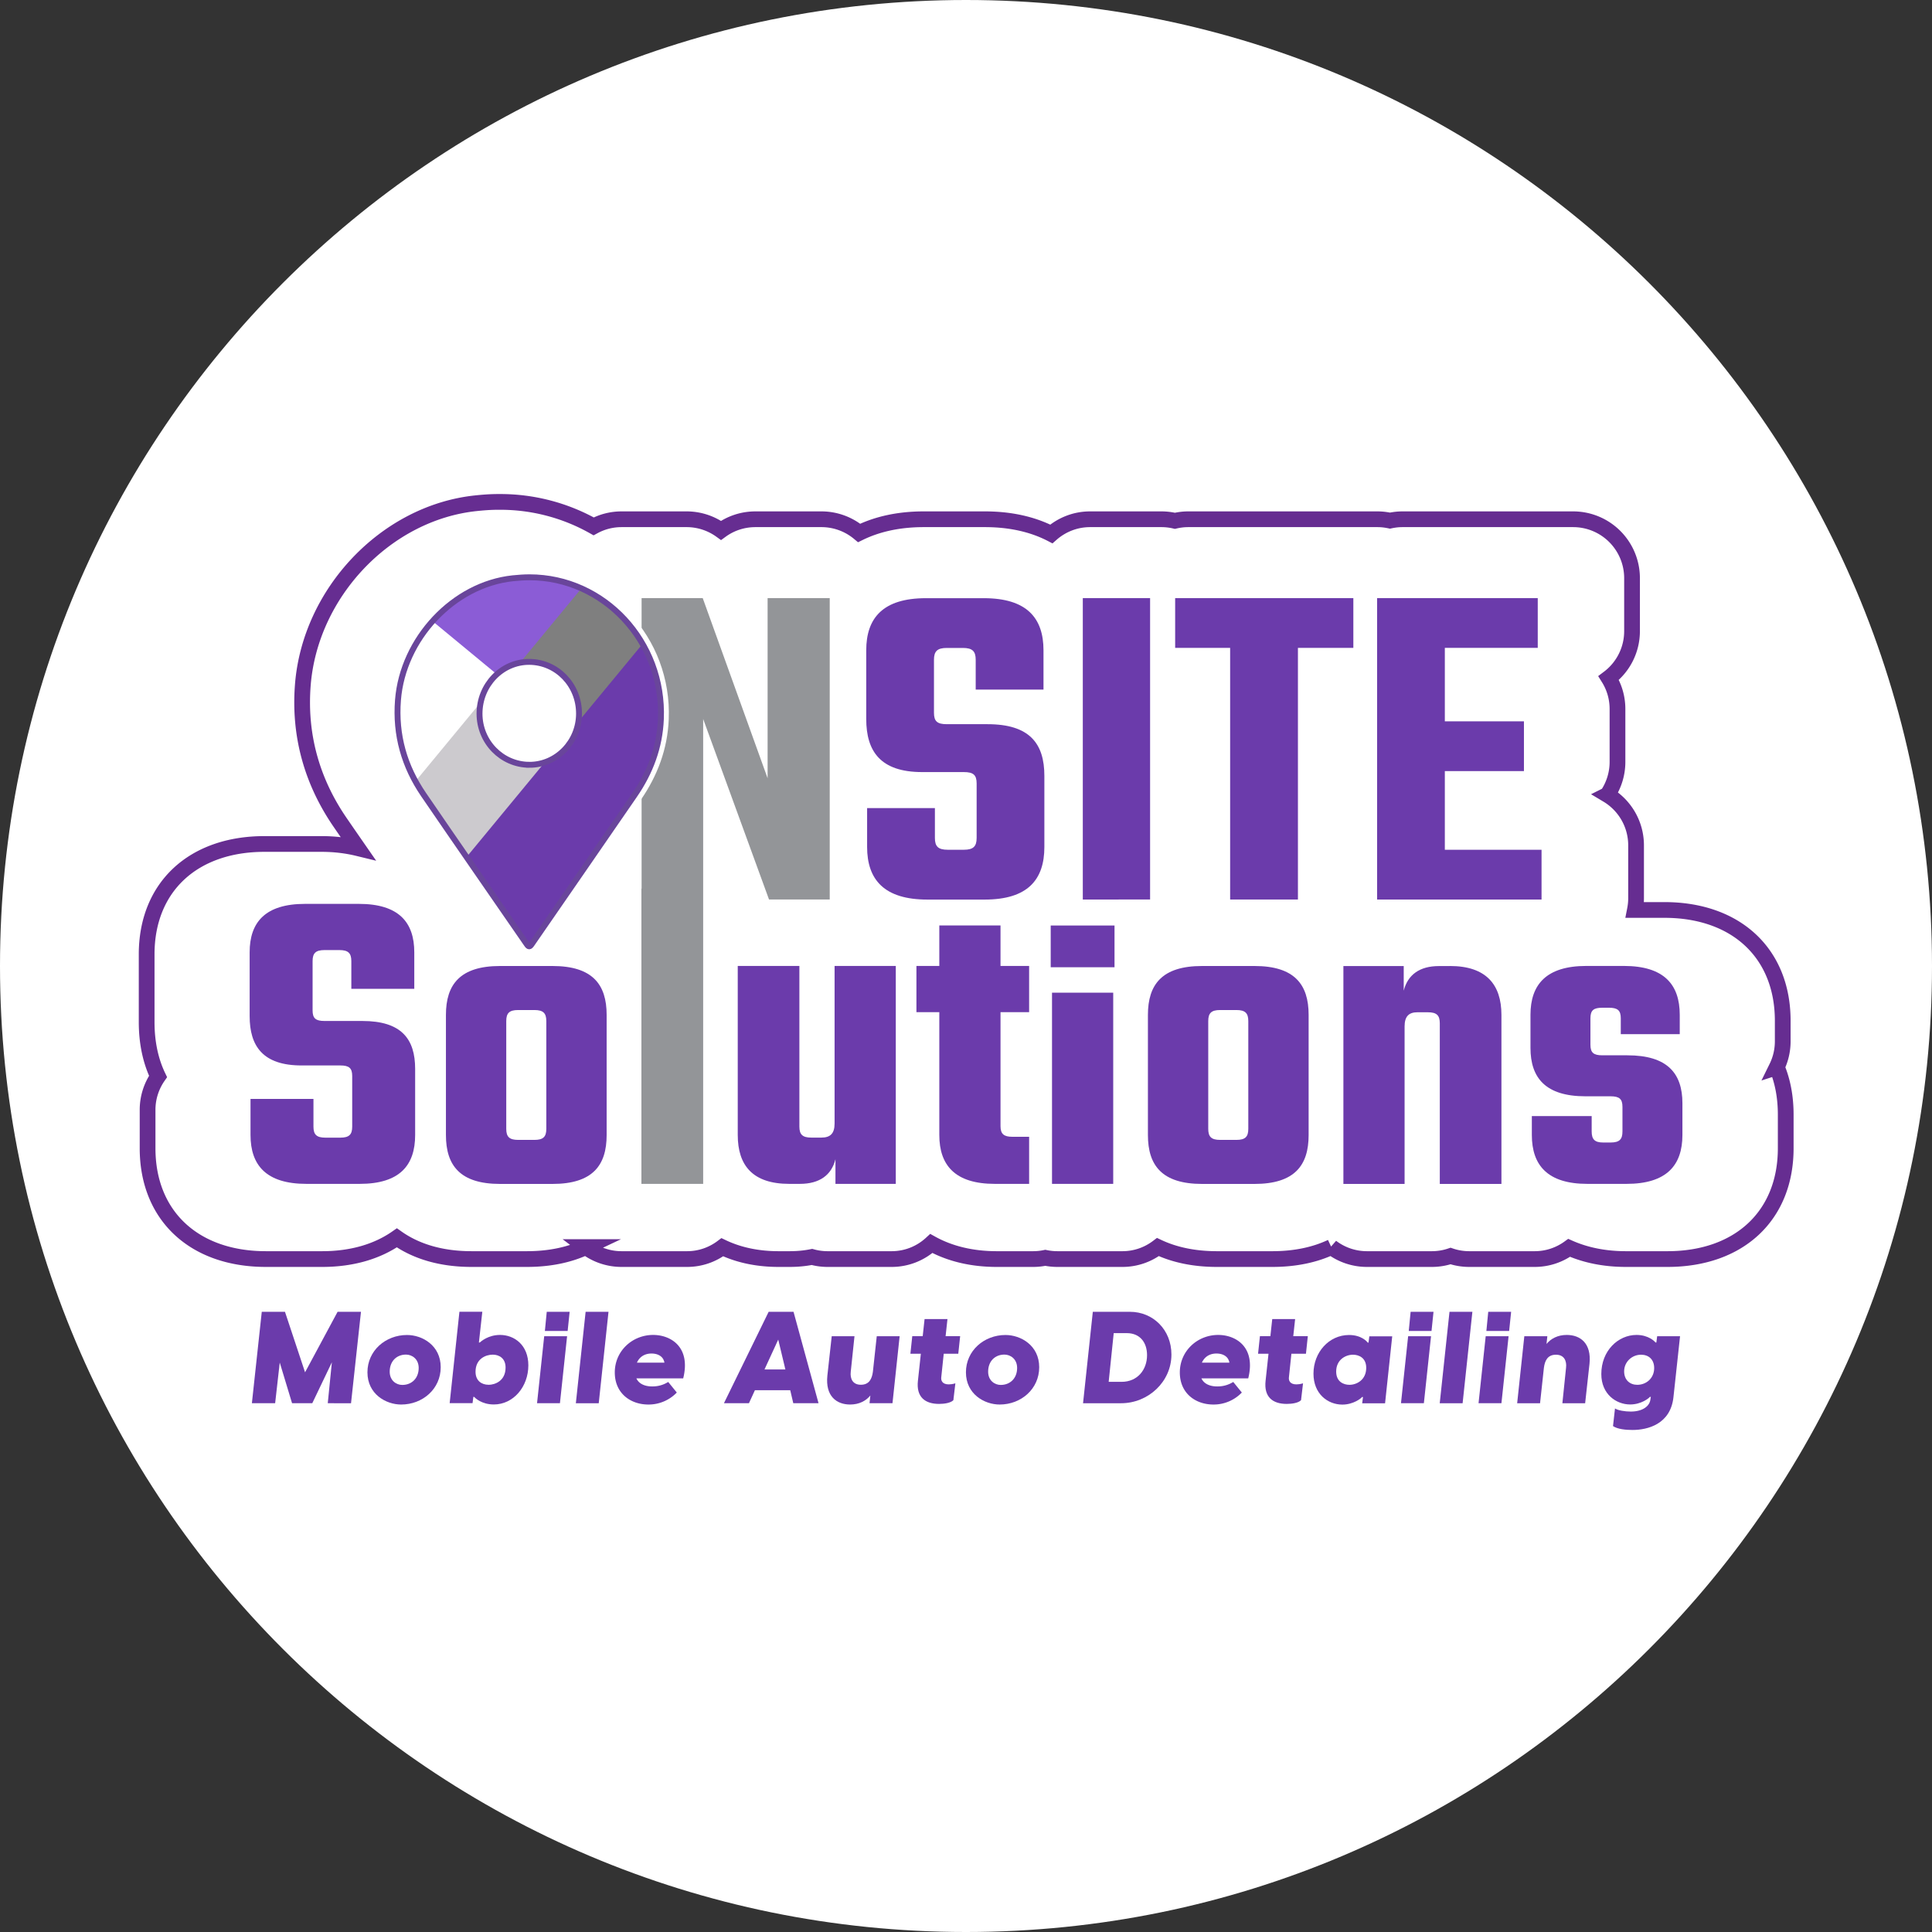 <?xml version="1.0" encoding="UTF-8"?>
<svg data-bbox="0 0 310.64 310.64" viewBox="0 0 310.64 310.64" xmlns="http://www.w3.org/2000/svg" data-type="ugc">
    <rect x="0" y="0" width="310.64" height="310.64" fill="#333333" stroke="none"/>
    <g>
        <defs>
            <clipPath id="54b90c53-7265-446c-bc63-b9b22fed7bbc">
                <path d="M84.66 93.54c-.89 0-1.78.07-2.67.16-9.41 1.01-17.46 9.6-18.22 19.34-.43 5.56 1.01 10.54 4.08 15.03 5.42 7.94 10.92 15.82 16.37 23.74.32.46.47.47.79 0 5.44-7.89 10.9-15.77 16.33-23.67 2.49-3.62 4.01-7.63 4.19-12.1.5-12.26-9.01-22.49-20.87-22.5m-.03 29.79c-4.37-.02-7.91-3.65-7.91-8.12 0-4.55 3.54-8.24 7.89-8.23 4.4.02 7.91 3.66 7.91 8.21 0 4.49-3.55 8.16-7.89 8.14"/>
            </clipPath>
            <clipPath id="76668b14-8eab-403e-b4e6-3dfe40764b71">
                <path d="M85.14 92.82c-.9 0-1.8.07-2.7.16-9.53 1.02-17.67 9.72-18.45 19.58-.44 5.63 1.02 10.67 4.13 15.22 5.49 8.03 11.05 16.02 16.57 24.03.32.47.47.47.8 0 5.5-7.99 11.04-15.96 16.53-23.96 2.52-3.66 4.06-7.72 4.24-12.25.51-12.41-9.12-22.77-21.13-22.78Zm-.03 30.15c-4.43-.02-8.01-3.69-8.01-8.22 0-4.61 3.58-8.34 7.99-8.33 4.45.02 8.01 3.7 8.01 8.31 0 4.55-3.6 8.26-7.99 8.24Z" stroke="#69459b" stroke-width=".95" stroke-miterlimit="10"/>
            </clipPath>
        </defs>
        <g>
            <path fill="#ffffff" d="M310.64 155.32c0 85.78-69.54 155.32-155.32 155.32S0 241.1 0 155.32 69.54 0 155.32 0s155.32 69.54 155.32 155.32"/>
            <path d="M285.67 171.61c.62-1.26.97-2.68.97-4.18v-3.31c0-10.82-7.46-17.81-19.01-17.81h-4.76c.12-.61.19-1.23.19-1.88v-8.5c0-3.46-1.85-6.48-4.61-8.13a9.45 9.45 0 0 0 1.62-5.3V114c0-1.83-.52-3.54-1.42-4.98a9.44 9.44 0 0 0 3.76-7.56v-8.5a9.47 9.47 0 0 0-9.47-9.47h-27.43c-.7 0-1.37.08-2.02.22-.65-.14-1.33-.22-2.02-.22h-30.42c-.74 0-1.45.09-2.14.25a9.5 9.5 0 0 0-2.14-.25h-11.49c-2.4 0-4.58.9-6.24 2.36-2.95-1.53-6.54-2.36-10.67-2.36h-9.87c-3.99 0-7.47.78-10.36 2.2a9.45 9.45 0 0 0-6.07-2.2h-10.6c-2.07 0-3.99.66-5.54 1.79a9.44 9.44 0 0 0-5.54-1.79H99.95c-1.63 0-3.16.41-4.5 1.14a30.6 30.6 0 0 0-15.04-3.93h-.26c-1.39 0-2.64.11-3.68.22-14.42 1.54-26.62 14.38-27.78 29.22-.62 7.93 1.38 15.35 5.96 22.04.96 1.4 1.93 2.8 2.9 4.2-1.81-.44-3.76-.68-5.86-.68h-9.17c-11.51 0-18.94 6.96-18.94 17.74v10.9c0 3.32.64 6.26 1.83 8.74a9.4 9.4 0 0 0-1.68 5.39v6.16c0 10.82 7.46 17.81 19.01 17.81h9.09c4.78 0 8.85-1.22 11.98-3.41 3.1 2.2 7.15 3.41 11.99 3.41h8.94c3.61 0 6.8-.67 9.47-1.93a9.45 9.45 0 0 0 5.71 1.93h10.55c2.13 0 4.09-.71 5.67-1.9 2.58 1.23 5.61 1.9 9.03 1.9h1.8c1.24 0 2.44-.11 3.58-.34.8.22 1.64.34 2.51.34h10.3c2.47 0 4.71-.95 6.39-2.5 2.9 1.61 6.45 2.5 10.51 2.5h5.86c.67 0 1.32-.07 1.95-.2.63.13 1.28.2 1.95.2h10.45c2.15 0 4.12-.72 5.71-1.93 2.67 1.26 5.86 1.93 9.47 1.93h8.94c3.61 0 6.8-.67 9.47-1.93a9.45 9.45 0 0 0 5.71 1.93h10.45c1.05 0 2.06-.17 3.01-.49.94.32 1.96.49 3.01.49h10.52c2.07 0 3.98-.67 5.54-1.8 2.62 1.16 5.68 1.8 9.12 1.8h6.69c11.55 0 19.01-6.99 19.01-17.81v-5.41c0-2.84-.49-5.39-1.42-7.62Z" fill="none" stroke-miterlimit="10" stroke-width="2.53" stroke="#662d91"/>
            <path d="M42.1 210.92h3.72l3.23 9.73 5.23-9.73h3.76l-1.6 14.7H52.7l.66-6.58-3.15 6.58h-3.25l-1.98-6.54-.74 6.54H40.5l1.59-14.7Z" fill="#6b3bab"/>
            <path d="M59.08 220.65c0-3.48 2.91-6 6.36-6 2.47 0 5.42 1.68 5.42 5.18s-2.91 6-6.36 6c-2.45 0-5.42-1.68-5.42-5.18m5.6 2.03c1.51 0 2.64-1.06 2.64-2.73 0-1.45-1.08-2.15-2.04-2.15-1.49 0-2.62 1.04-2.62 2.75 0 1.43 1.06 2.13 2.02 2.13" fill="#6b3bab"/>
            <path d="M76.24 224.6h-.13l-.13 1.01H72.3l1.57-14.7h3.68l-.55 4.95h.13c.23-.19 1.38-1.22 3.27-1.22 2.3 0 4.55 1.62 4.55 4.89 0 3.44-2.4 6.29-5.55 6.29-1.96 0-3-1.04-3.17-1.22Zm2.29-1.94c1.08 0 2.76-.64 2.76-2.78 0-1.49-1.04-2.07-2.06-2.07-1.09 0-2.77.64-2.77 2.75 0 1.49 1.04 2.09 2.06 2.09Z" fill="#6b3bab"/>
            <path d="M87.5 214.85h3.68l-1.15 10.77h-3.68zm.41-3.93h3.68l-.32 3.08h-3.66z" fill="#6b3bab"/>
            <path d="M94.16 210.92h3.68l-1.57 14.7h-3.68z" fill="#6b3bab"/>
            <path d="M98.85 220.67c0-3.44 2.81-6.03 6.17-6.03 2.87 0 6.08 1.97 4.83 6.98h-7.53c.4.87 1.34 1.3 2.55 1.3.87 0 1.7-.19 2.57-.72l1.38 1.7a6.27 6.27 0 0 1-4.57 1.93c-2.87 0-5.4-1.8-5.4-5.16m7.98-1.57c-.17-1.04-1.09-1.47-2.08-1.47-1.17 0-1.96.6-2.34 1.47z" fill="#6b3bab"/>
            <path d="M131.61 225.62h-4.06l-.49-2.09h-5.68l-.96 2.09h-4.02l7.19-14.7h4zm-5.33-5.43-1.15-4.8-2.21 4.8z" fill="#6b3bab"/>
            <path d="M143.49 225.62h-3.68l.13-1.24c-.7.85-1.79 1.45-3.25 1.45-2.19 0-4-1.35-3.66-4.64l.7-6.34h3.66l-.6 5.71c-.13 1.12.32 2.09 1.62 2.09 1.36 0 1.79-.97 1.94-2.09l.62-5.71h3.68l-1.15 10.77Z" fill="#6b3bab"/>
            <path d="m147.59 222.01.47-4.35h-1.68l.3-2.82h1.68l.3-2.75h3.68l-.3 2.75h2.34l-.3 2.82h-2.34l-.4 3.81c-.06.5.17 1.12 1.21 1.12.26 0 .64-.04 1.06-.17l-.32 2.71c-.43.45-1.47.6-2.3.6-2.19 0-3.7-1.04-3.4-3.73Z" fill="#6b3bab"/>
            <path d="M155.31 220.65c0-3.48 2.91-6 6.36-6 2.47 0 5.42 1.68 5.42 5.18s-2.91 6-6.36 6c-2.45 0-5.42-1.68-5.42-5.18m5.59 2.03c1.51 0 2.64-1.06 2.64-2.73 0-1.45-1.08-2.15-2.04-2.15-1.49 0-2.62 1.04-2.62 2.75 0 1.43 1.06 2.13 2.02 2.13" fill="#6b3bab"/>
            <path d="M175.71 210.92h5.98c3.68 0 6.66 2.86 6.66 6.87 0 4.39-3.74 7.83-8.08 7.83h-6.13zm4.64 11.26c2.53 0 4.08-1.93 4.08-4.29 0-2.05-1.15-3.54-3.25-3.54h-2.11l-.81 7.83h2.08Z" fill="#6b3bab"/>
            <path d="M189.7 220.67c0-3.44 2.81-6.03 6.17-6.03 2.87 0 6.08 1.97 4.83 6.98h-7.53c.4.87 1.34 1.3 2.55 1.3.87 0 1.7-.19 2.57-.72l1.38 1.7a6.27 6.27 0 0 1-4.57 1.93c-2.87 0-5.4-1.8-5.4-5.16m7.97-1.57c-.17-1.04-1.09-1.47-2.08-1.47-1.17 0-1.96.6-2.34 1.47z" fill="#6b3bab"/>
            <path d="m203.49 222.01.47-4.35h-1.68l.3-2.82h1.68l.3-2.75h3.68l-.3 2.75h2.34l-.3 2.82h-2.34l-.4 3.81c-.06.5.17 1.12 1.21 1.12.26 0 .64-.04 1.06-.17l-.32 2.71c-.43.45-1.47.6-2.3.6-2.19 0-3.7-1.04-3.4-3.73Z" fill="#6b3bab"/>
            <path d="M211.19 220.86c0-3.4 2.47-6.21 5.72-6.21 1.98 0 2.87 1.04 3 1.22h.13l.13-1.01h3.68l-1.15 10.77h-3.68l.13-1.01H219c-.11.19-1.38 1.22-3.17 1.22-2.34 0-4.64-1.72-4.64-4.97Zm5.78 1.8c1.17 0 2.7-.79 2.7-2.73 0-1.62-1.19-2.11-2.13-2.11-1.17 0-2.7.79-2.7 2.71 0 1.64 1.19 2.13 2.13 2.13" fill="#6b3bab"/>
            <path d="M226.41 214.85h3.68l-1.15 10.77h-3.68zm.4-3.93h3.68l-.32 3.08h-3.66z" fill="#6b3bab"/>
            <path d="M233.06 210.92h3.68l-1.57 14.7h-3.68z" fill="#6b3bab"/>
            <path d="M238.88 214.85h3.68l-1.15 10.77h-3.68zm.41-3.93h3.68l-.32 3.08h-3.66z" fill="#6b3bab"/>
            <path d="M245.11 214.85h3.68l-.13 1.24c.7-.85 1.79-1.45 3.25-1.45 2.19 0 4 1.35 3.66 4.64l-.7 6.34h-3.66l.59-5.71c.13-1.12-.32-2.09-1.62-2.09-1.36 0-1.79.97-1.94 2.09l-.62 5.71h-3.68l1.15-10.77Z" fill="#6b3bab"/>
            <path d="m259.35 229.3.32-2.84c.49.33 1.64.5 2.53.5 2.02 0 3.08-.95 3.17-1.99l.06-.37h-.15c-.11.17-1.36 1.22-3.17 1.22-2.25 0-4.64-1.66-4.64-4.89 0-3.75 2.7-6.29 5.66-6.29 1.93 0 2.93 1.04 3.06 1.22h.13l.13-1.01h3.68l-1.06 9.79c-.47 4.37-4.17 5.28-6.59 5.28-1.13 0-2.42-.14-3.12-.62Zm3.9-6.64c1.47 0 2.72-1.08 2.72-2.69 0-1.41-.91-2.15-2.11-2.15-1.47 0-2.72 1.16-2.72 2.67 0 1.41.94 2.17 2.11 2.17" fill="#6b3bab"/>
            <path d="M157.03 125.97c0-1.37-.53-1.83-2.06-1.83h-6.7c-6.71 0-8.99-3.35-8.99-8.53v-11.05c0-5.18 2.67-8.38 9.6-8.38h9.3c6.93 0 9.6 3.2 9.6 8.38v6.32h-10.9v-4.8c0-1.37-.53-1.9-2.06-1.9h-2.59c-1.52 0-2.06.53-2.06 1.9v8.53c0 1.37.53 1.83 2.06 1.83h6.55c6.78 0 9.14 3.12 9.14 8.31v11.43c0 5.26-2.67 8.46-9.6 8.46h-9.22c-6.93 0-9.68-3.2-9.68-8.46v-6.25h10.9v4.8c0 1.37.53 1.9 2.06 1.9h2.59c1.52 0 2.06-.53 2.06-1.9z" fill="#6b3bab"/>
            <path d="M184.92 96.17v48.46H174.1V96.17z" fill="#6b3bab"/>
            <path d="M217.61 104.17h-8.92v40.46h-10.9v-40.46h-8.84v-8h28.65v8Z" fill="#6b3bab"/>
            <path d="M247.86 136.63v8h-26.44V96.17h25.83v8h-14.94v11.81h12.72v8h-12.72v12.65h15.54Z" fill="#6b3bab"/>
            <path d="M56.63 173.01c0-1.27-.5-1.7-1.91-1.7h-6.23c-6.23 0-8.35-3.11-8.35-7.93v-10.26c0-4.81 2.48-7.79 8.92-7.79h8.63c6.44 0 8.92 2.97 8.92 7.79v5.87H56.49v-4.46c0-1.27-.5-1.77-1.91-1.77h-2.41c-1.41 0-1.91.5-1.91 1.77v7.93c0 1.27.5 1.7 1.91 1.7h6.09c6.3 0 8.49 2.9 8.49 7.71v10.62c0 4.88-2.48 7.86-8.92 7.86h-8.56c-6.44 0-8.99-2.97-8.99-7.86v-5.8H50.4v4.46c0 1.27.5 1.77 1.91 1.77h2.41c1.42 0 1.91-.5 1.91-1.77z" fill="#6b3bab"/>
            <path d="M88.83 155.32c6.44 0 8.71 2.97 8.71 7.86v19.32c0 4.88-2.26 7.86-8.71 7.86h-8.42c-6.44 0-8.71-2.97-8.71-7.86v-19.32c0-4.88 2.26-7.86 8.71-7.86zm-.99 8.85c0-1.27-.5-1.77-1.91-1.77h-2.62c-1.42 0-1.91.5-1.91 1.77v17.34c0 1.27.5 1.77 1.91 1.77h2.62c1.42 0 1.91-.5 1.91-1.77z" fill="#6b3bab"/>
            <path fill="#939598" d="M123.42 96.17v28.96l-10.43-28.96h-9.83v46.72h-.03v47.46h9.93V115.6l10.59 29.03h9.76V96.17z"/>
            <path d="M144.03 155.32v35.03h-9.7v-3.96c-.64 2.55-2.55 3.96-5.73 3.96h-1.7c-5.88 0-8.28-2.97-8.28-7.86v-27.18h9.91v25.83c0 1.27.5 1.77 1.91 1.77h1.63c1.42 0 2.12-.64 2.12-2.26v-25.34h9.84Z" fill="#6b3bab"/>
            <path d="M160.87 162.75v18.33c0 1.27.57 1.7 1.91 1.7h2.69v7.57h-5.52c-6.37 0-8.92-2.97-8.92-7.86v-19.75h-3.68v-7.43h3.68v-6.51h9.84v6.51h4.6v7.43h-4.6Z" fill="#6b3bab"/>
            <path d="M168.94 148.81h10.26v6.71h-10.26zm.21 41.54v-30.74h9.84v30.74z" fill="#6b3bab"/>
            <path d="M201.7 155.32c6.44 0 8.71 2.97 8.71 7.86v19.32c0 4.88-2.26 7.86-8.71 7.86h-8.42c-6.44 0-8.71-2.97-8.71-7.86v-19.32c0-4.88 2.26-7.86 8.71-7.86zm-.99 8.85c0-1.27-.5-1.77-1.91-1.77h-2.62c-1.42 0-1.91.5-1.91 1.77v17.34c0 1.27.5 1.77 1.91 1.77h2.62c1.42 0 1.91-.5 1.91-1.77z" fill="#6b3bab"/>
            <path d="M233.13 155.32c5.8 0 8.28 2.97 8.28 7.86v27.18h-9.91v-25.83c0-1.27-.5-1.77-1.91-1.77h-1.7c-1.34 0-2.05.64-2.05 2.26v25.34H216v-35.03h9.7v3.96c.64-2.55 2.55-3.96 5.66-3.96h1.77Z" fill="#6b3bab"/>
            <path d="M260.87 177.97c0-1.27-.5-1.7-1.91-1.7h-4.03c-6.44 0-8.85-2.97-8.85-7.79v-5.31c0-4.88 2.55-7.86 8.99-7.86h6.02c6.44 0 8.99 2.97 8.99 7.86v3.11h-9.48v-2.55c0-1.27-.5-1.7-1.91-1.7h-1.06c-1.42 0-1.91.42-1.91 1.7v4.25c0 1.27.5 1.7 1.91 1.7h4.03c6.44 0 8.85 2.9 8.85 7.71v5.1c0 4.88-2.55 7.86-8.99 7.86h-6.3c-6.37 0-8.92-2.97-8.92-7.86v-3.04h9.62v2.48c0 1.27.5 1.77 1.84 1.77h1.2c1.42 0 1.91-.5 1.91-1.77z" fill="#6b3bab"/>
            <path d="M84.66 93.54c-.89 0-1.78.07-2.67.16-9.41 1.01-17.46 9.6-18.22 19.34-.43 5.56 1.01 10.54 4.08 15.03 5.42 7.94 10.92 15.82 16.37 23.74.32.46.47.47.79 0 5.44-7.89 10.9-15.77 16.33-23.67 2.49-3.62 4.01-7.63 4.19-12.1.5-12.26-9.01-22.49-20.87-22.5m-.03 29.79c-4.37-.02-7.91-3.65-7.91-8.12 0-4.55 3.54-8.24 7.89-8.23 4.4.02 7.91 3.66 7.91 8.21 0 4.49-3.55 8.16-7.89 8.14" fill="none" stroke="#ffffff" stroke-linecap="round" stroke-linejoin="round" stroke-width="2.53"/>
            <g clip-path="url(#54b90c53-7265-446c-bc63-b9b22fed7bbc)">
                <path fill="#7f7f7f" d="m111.637 106.62-33.2 40.203-18.475-15.256 33.2-40.204z"/>
                <path fill="#cccace" d="m98.018 124.57-18.383 22.262-21.297-17.587 18.383-22.261z"/>
                <path fill="#ffffff" d="m95.673 90.661-33.2 40.204-18.475-15.257 33.2-40.203z"/>
                <path fill="#8b5cd6" d="m96.734 90.657-15.989 19.361-20.541-16.963 15.989-19.361z"/>
                <path fill="#6b3bab" d="m122.586 117.562-33.2 40.203-18.475-15.256 33.2-40.204z"/>
            </g>
            <path d="M85.14 92.82c-.9 0-1.8.07-2.7.16-9.53 1.02-17.67 9.72-18.45 19.58-.44 5.63 1.02 10.67 4.13 15.22 5.49 8.03 11.05 16.02 16.57 24.03.32.47.47.47.8 0 5.5-7.99 11.04-15.96 16.53-23.96 2.52-3.66 4.06-7.72 4.24-12.25.51-12.41-9.12-22.77-21.13-22.78Zm-.03 30.15c-4.43-.02-8.01-3.69-8.01-8.22 0-4.61 3.58-8.34 7.99-8.33 4.45.02 8.01 3.7 8.01 8.31 0 4.55-3.6 8.26-7.99 8.24" fill="none" stroke="#ffffff" stroke-linecap="round" stroke-linejoin="round" stroke-width="2.53"/>
            <g clip-path="url(#76668b14-8eab-403e-b4e6-3dfe40764b71)">
                <path stroke="#69459b" stroke-width=".95" stroke-miterlimit="10" fill="#7f7f7f" d="m112.463 106.061-33.608 40.697L60.15 131.31l33.608-40.697z"/>
                <path stroke="#69459b" stroke-width=".95" stroke-miterlimit="10" fill="#cccace" d="m98.677 124.232-18.606 22.53-21.559-17.803 18.606-22.53z"/>
                <path fill="#ffffff" d="m96.296 89.908-33.608 40.698-18.706-15.448L77.59 74.46z"/>
                <path fill="#8b5cd6" d="m97.375 89.892-16.187 19.6L60.393 92.32l16.186-19.601z"/>
                <path fill="#6b3bab" d="m123.54 117.14-33.607 40.697-18.706-15.447 33.608-40.697z"/>
            </g>
            <path d="M85.14 92.82c-.9 0-1.8.07-2.7.16-9.53 1.02-17.67 9.72-18.45 19.58-.44 5.63 1.02 10.67 4.13 15.22 5.49 8.03 11.05 16.02 16.57 24.03.32.47.47.47.8 0 5.5-7.99 11.04-15.96 16.53-23.96 2.52-3.66 4.06-7.72 4.24-12.25.51-12.41-9.12-22.77-21.13-22.78Zm-.03 30.15c-4.43-.02-8.01-3.69-8.01-8.22 0-4.61 3.58-8.34 7.99-8.33 4.45.02 8.01 3.7 8.01 8.31 0 4.55-3.6 8.26-7.99 8.24Z" fill="none" stroke="#69459b" stroke-width=".95" stroke-miterlimit="10"/>
        </g>
    </g>
</svg>
